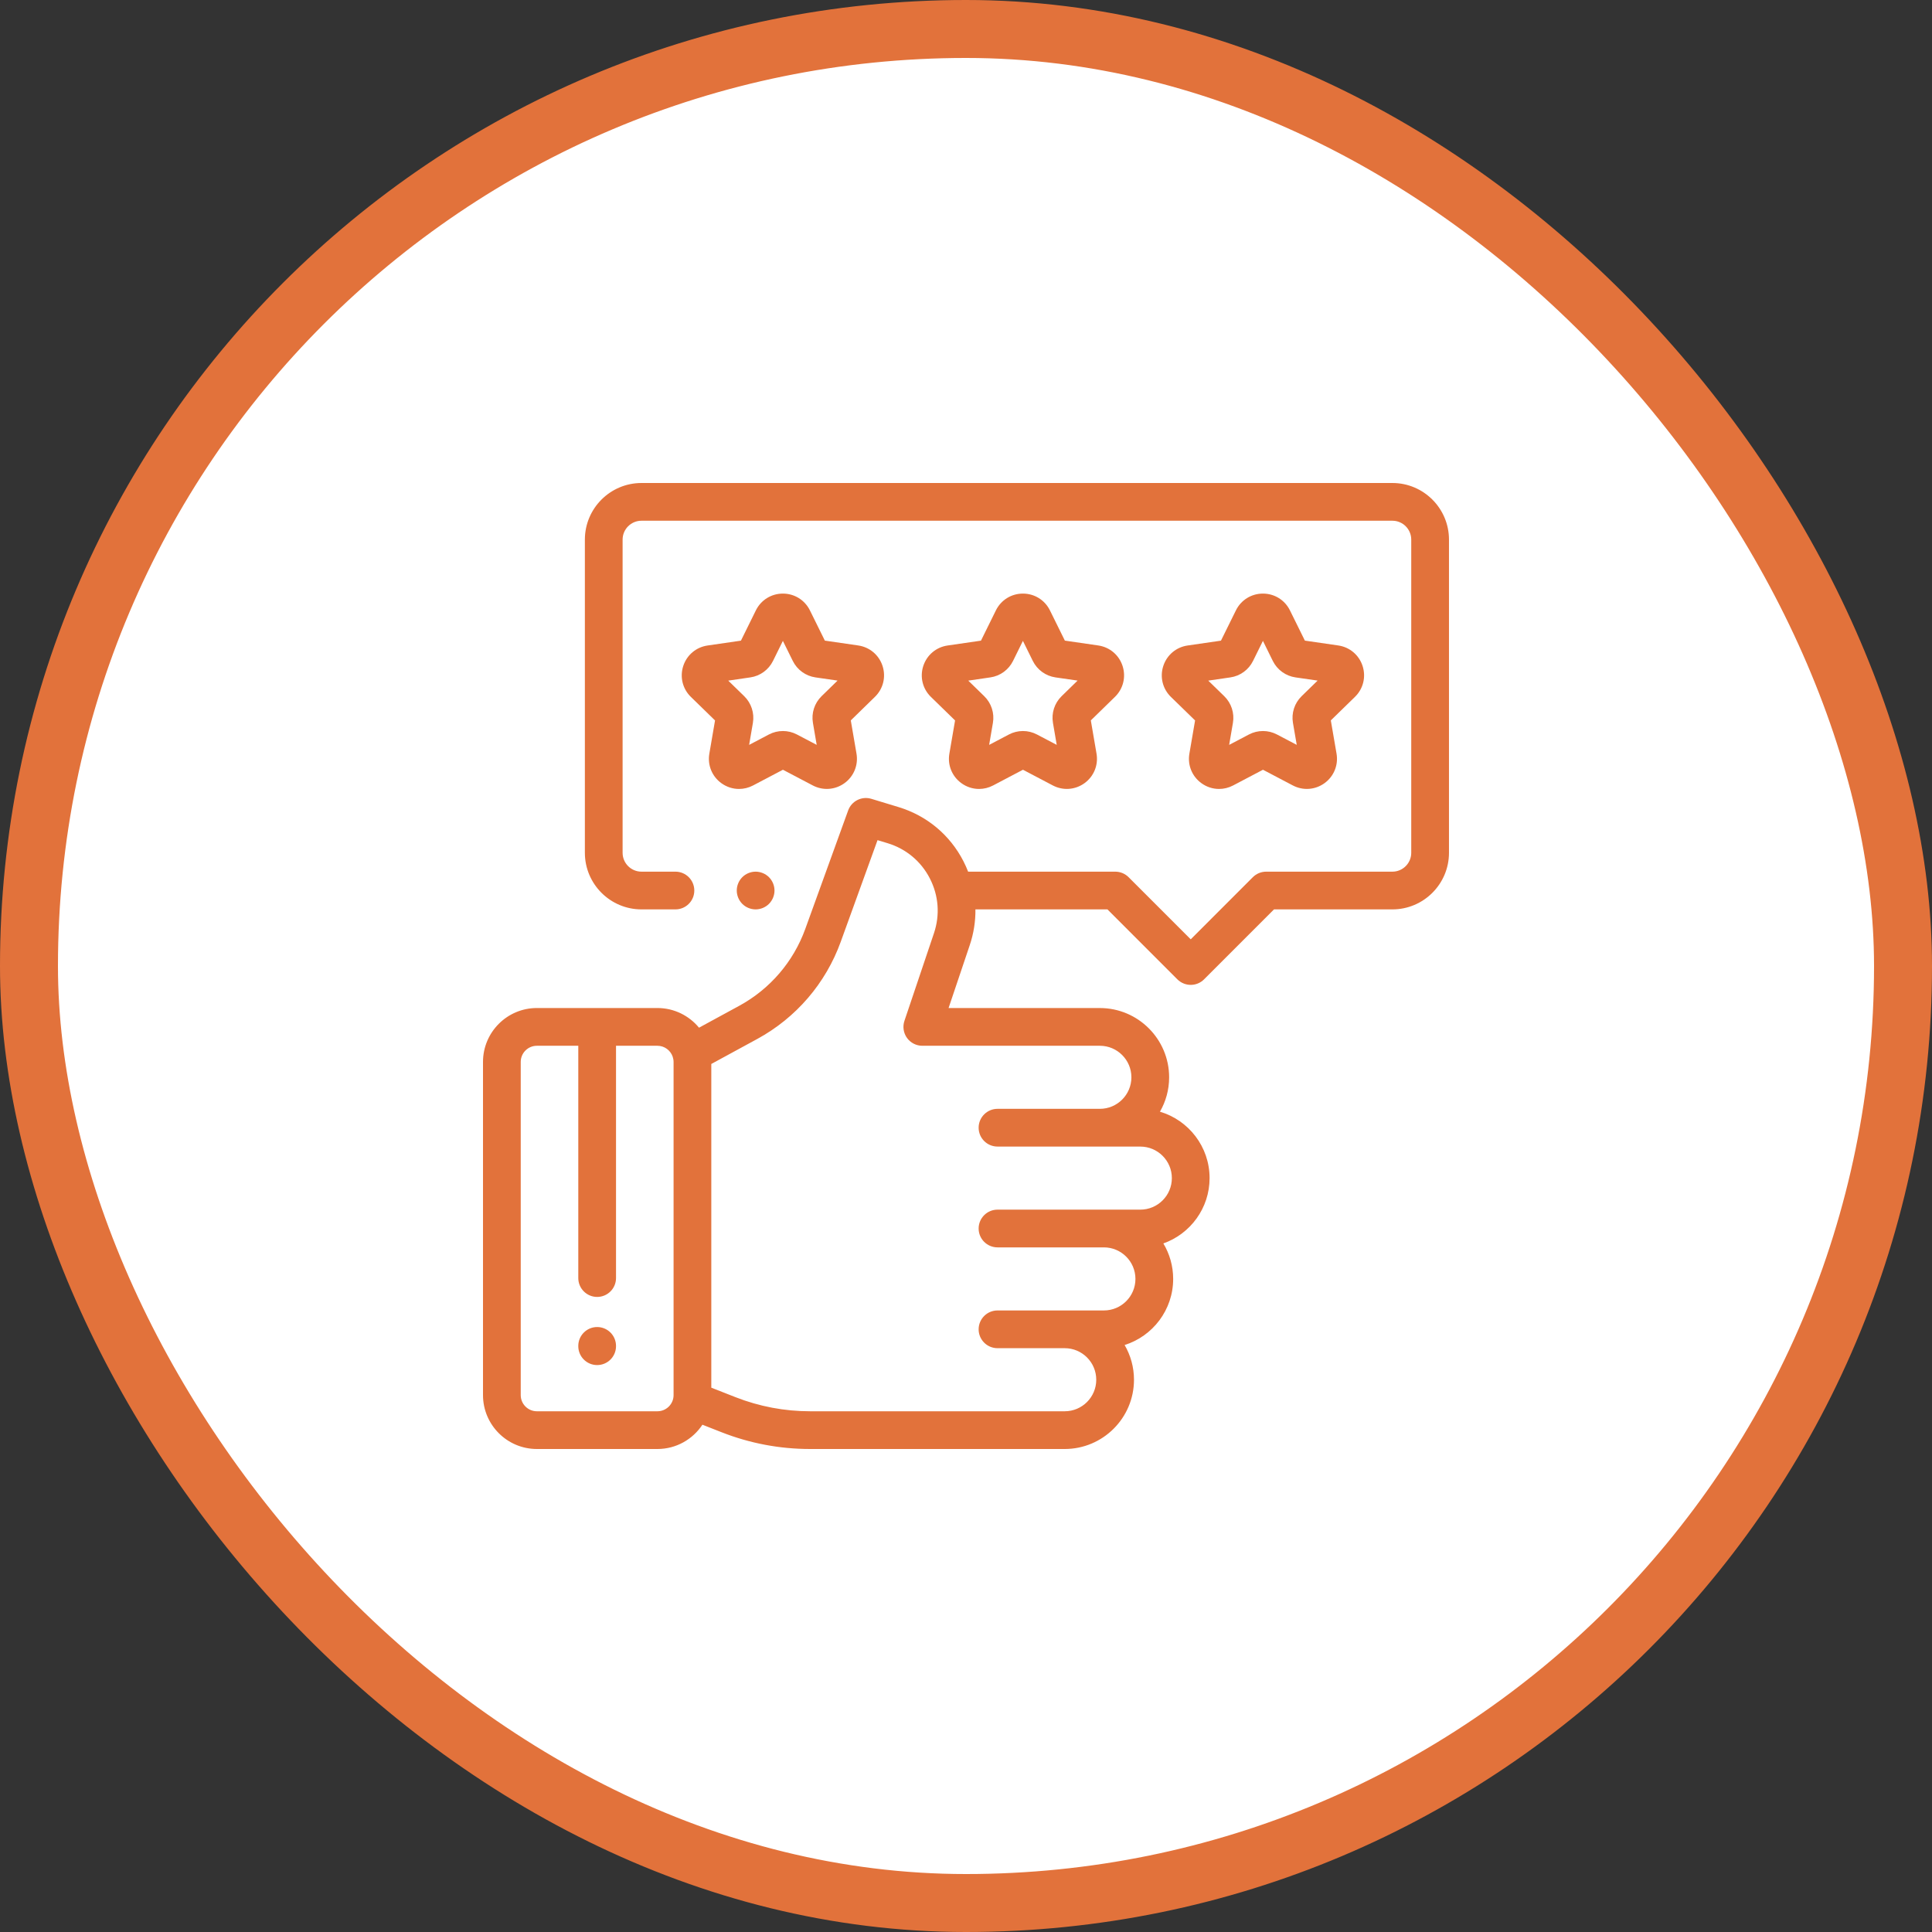 <?xml version="1.0" encoding="UTF-8"?> <svg xmlns="http://www.w3.org/2000/svg" width="100" height="100" viewBox="0 0 100 100" fill="none"><rect x="0" y="0" width="100" height="100" fill="#333333" stroke="none"/><rect x="1.5" y="1.5" width="97" height="97" rx="48.5" fill="white" stroke="#E2723B" stroke-width="3"></rect><path d="M39.802 45.403C39.62 45.222 39.368 45.117 39.111 45.117C38.855 45.117 38.603 45.221 38.421 45.403C38.239 45.585 38.135 45.837 38.135 46.094C38.135 46.35 38.239 46.602 38.421 46.784C38.602 46.966 38.855 47.07 39.111 47.07C39.368 47.07 39.62 46.966 39.802 46.784C39.983 46.602 40.088 46.35 40.088 46.094C40.088 45.837 39.983 45.585 39.802 45.403Z" fill="#E2723B"></path><path d="M72.07 25H33.203C31.587 25 30.273 26.314 30.273 27.93V44.141C30.273 45.756 31.587 47.07 33.203 47.07H34.961C35.5 47.07 35.937 46.633 35.937 46.094C35.937 45.554 35.5 45.117 34.961 45.117H33.203C32.664 45.117 32.226 44.679 32.226 44.141V27.93C32.226 27.391 32.664 26.953 33.203 26.953H72.07C72.608 26.953 73.046 27.391 73.046 27.93V44.141C73.046 44.679 72.608 45.117 72.07 45.117H65.538C65.279 45.117 65.031 45.22 64.847 45.403L61.632 48.619L58.416 45.403C58.233 45.22 57.984 45.117 57.725 45.117H50.11C50.038 44.933 49.957 44.751 49.865 44.572C49.166 43.214 47.975 42.221 46.514 41.776L45.102 41.347C44.605 41.196 44.076 41.461 43.9 41.949L41.681 48.081C41.066 49.782 39.852 51.194 38.264 52.059L36.181 53.193C35.669 52.572 34.894 52.175 34.029 52.175H27.788C26.251 52.175 25 53.426 25 54.964V72.211C25 73.749 26.251 75 27.788 75H34.028C35.001 75 35.857 74.499 36.357 73.743L37.353 74.134C38.818 74.709 40.359 75 41.933 75H55.109C57.087 75 58.695 73.392 58.695 71.415C58.695 70.76 58.518 70.147 58.21 69.618C59.665 69.161 60.723 67.8 60.723 66.197C60.723 65.526 60.537 64.897 60.215 64.36C61.608 63.867 62.608 62.538 62.608 60.979C62.608 59.355 61.523 57.98 60.039 57.541C60.341 57.016 60.514 56.409 60.514 55.761C60.514 53.784 58.906 52.176 56.929 52.176H49.098L50.193 48.924C50.398 48.316 50.495 47.691 50.488 47.07H57.321L60.941 50.691C61.132 50.881 61.382 50.977 61.632 50.977C61.882 50.977 62.132 50.881 62.322 50.691L65.942 47.07H72.07C73.685 47.07 74.999 45.756 74.999 44.141V27.93C74.999 26.314 73.685 25 72.07 25ZM34.864 72.211C34.864 72.672 34.489 73.047 34.028 73.047H27.788C27.328 73.047 26.953 72.672 26.953 72.211V54.964C26.953 54.503 27.328 54.129 27.788 54.129H29.932V66.152C29.932 66.691 30.369 67.129 30.908 67.129C31.448 67.129 31.885 66.691 31.885 66.152V54.129H34.028C34.393 54.129 34.703 54.364 34.817 54.691C34.825 54.738 34.837 54.785 34.852 54.831C34.859 54.874 34.864 54.919 34.864 54.964V72.211ZM56.929 54.129V54.129C57.829 54.129 58.561 54.861 58.561 55.761C58.561 56.661 57.829 57.393 56.929 57.393H51.631C51.092 57.393 50.654 57.831 50.654 58.37C50.654 58.909 51.092 59.346 51.631 59.346L59.023 59.347C59.923 59.347 60.655 60.079 60.655 60.979C60.655 61.879 59.923 62.611 59.023 62.611H51.631C51.092 62.611 50.654 63.049 50.654 63.588C50.654 64.127 51.092 64.564 51.631 64.564H57.138C58.038 64.564 58.77 65.297 58.77 66.197C58.77 67.097 58.038 67.829 57.138 67.829H51.631C51.092 67.829 50.654 68.266 50.654 68.806C50.654 69.345 51.092 69.782 51.631 69.782H55.11C56.01 69.782 56.742 70.515 56.742 71.415C56.742 72.315 56.01 73.047 55.11 73.047H41.933C40.604 73.047 39.303 72.801 38.066 72.316L36.817 71.826V55.071L39.198 53.775C41.206 52.681 42.74 50.895 43.517 48.745L45.421 43.486L45.946 43.645C46.898 43.935 47.673 44.581 48.128 45.466C48.584 46.351 48.66 47.358 48.342 48.301L46.813 52.84C46.713 53.138 46.762 53.466 46.945 53.722C47.129 53.977 47.424 54.129 47.739 54.129H56.929Z" fill="#E2723B"></path><path d="M70.527 34.47C70.342 33.901 69.86 33.495 69.268 33.409L67.54 33.158L66.767 31.593C66.502 31.057 65.967 30.724 65.369 30.724H65.368C64.77 30.724 64.234 31.058 63.97 31.594L63.197 33.16L61.47 33.411C60.878 33.497 60.396 33.904 60.211 34.473C60.026 35.042 60.178 35.655 60.606 36.072L61.857 37.29L61.562 39.011C61.461 39.6 61.699 40.185 62.183 40.536C62.456 40.735 62.776 40.836 63.098 40.836C63.346 40.836 63.596 40.776 63.826 40.655L65.371 39.842L66.916 40.654C67.445 40.932 68.075 40.886 68.559 40.535C69.043 40.183 69.28 39.598 69.179 39.008L68.883 37.288L70.133 36.069C70.561 35.652 70.712 35.039 70.527 34.47ZM67.372 36.034C67.004 36.393 66.836 36.909 66.923 37.415L67.119 38.554L66.096 38.017C65.641 37.778 65.098 37.778 64.644 38.017L63.621 38.555L63.816 37.416C63.903 36.91 63.735 36.394 63.367 36.035L62.539 35.229L63.683 35.062C64.191 34.989 64.63 34.669 64.857 34.209L65.369 33.172L65.88 34.209C66.108 34.669 66.547 34.988 67.055 35.062L68.199 35.227L67.372 36.034Z" fill="#E2723B"></path><path d="M58.104 34.47C57.919 33.901 57.437 33.495 56.845 33.409L55.117 33.158L54.344 31.593C54.08 31.057 53.544 30.724 52.946 30.724H52.945C52.347 30.724 51.811 31.058 51.547 31.594L50.775 33.16L49.047 33.411C48.455 33.497 47.973 33.904 47.788 34.473C47.604 35.042 47.755 35.655 48.184 36.072L49.434 37.29L49.139 39.011C49.038 39.6 49.276 40.185 49.76 40.536C50.033 40.735 50.353 40.836 50.675 40.836C50.923 40.836 51.173 40.776 51.403 40.655L52.948 39.842L54.493 40.654C55.023 40.932 55.652 40.886 56.136 40.535C56.62 40.183 56.857 39.598 56.756 39.008L56.461 37.288L57.71 36.069C58.138 35.652 58.289 35.039 58.104 34.47ZM54.949 36.034C54.581 36.393 54.414 36.909 54.501 37.415L54.696 38.554L53.673 38.017C53.218 37.778 52.675 37.778 52.221 38.017L51.198 38.555L51.393 37.416C51.48 36.91 51.312 36.394 50.944 36.035L50.117 35.229L51.26 35.062C51.768 34.989 52.207 34.669 52.435 34.209L52.946 33.172L53.457 34.208C53.685 34.669 54.124 34.988 54.632 35.062L55.776 35.227L54.949 36.034Z" fill="#E2723B"></path><path d="M45.681 34.47C45.495 33.901 45.013 33.495 44.421 33.409L42.694 33.158L41.921 31.593C41.656 31.057 41.12 30.724 40.522 30.724H40.522C39.923 30.724 39.387 31.058 39.123 31.594L38.351 33.16L36.624 33.411C36.032 33.497 35.549 33.904 35.364 34.473C35.18 35.042 35.331 35.655 35.76 36.072L37.01 37.29L36.715 39.011C36.614 39.6 36.852 40.185 37.336 40.536C37.61 40.735 37.929 40.836 38.251 40.836C38.499 40.836 38.749 40.776 38.979 40.655L40.524 39.842L42.069 40.654C42.599 40.932 43.228 40.886 43.712 40.535C44.196 40.183 44.433 39.598 44.332 39.008L44.037 37.288L45.286 36.069C45.715 35.652 45.865 35.039 45.681 34.47ZM42.525 36.034C42.157 36.393 41.99 36.909 42.077 37.415L42.272 38.554L41.249 38.017C40.794 37.778 40.252 37.778 39.797 38.017L38.775 38.555L38.97 37.416C39.056 36.91 38.888 36.394 38.521 36.035L37.693 35.229L38.836 35.062C39.344 34.989 39.783 34.669 40.011 34.209L40.522 33.172L41.034 34.208C41.261 34.669 41.7 34.988 42.209 35.062L43.352 35.227L42.525 36.034Z" fill="#E2723B"></path><path d="M30.908 68.687C30.369 68.687 29.932 69.125 29.932 69.664V69.679C29.932 70.218 30.369 70.656 30.908 70.656C31.448 70.656 31.885 70.218 31.885 69.679V69.664C31.885 69.125 31.448 68.687 30.908 68.687Z" fill="#E2723B"></path></svg> 